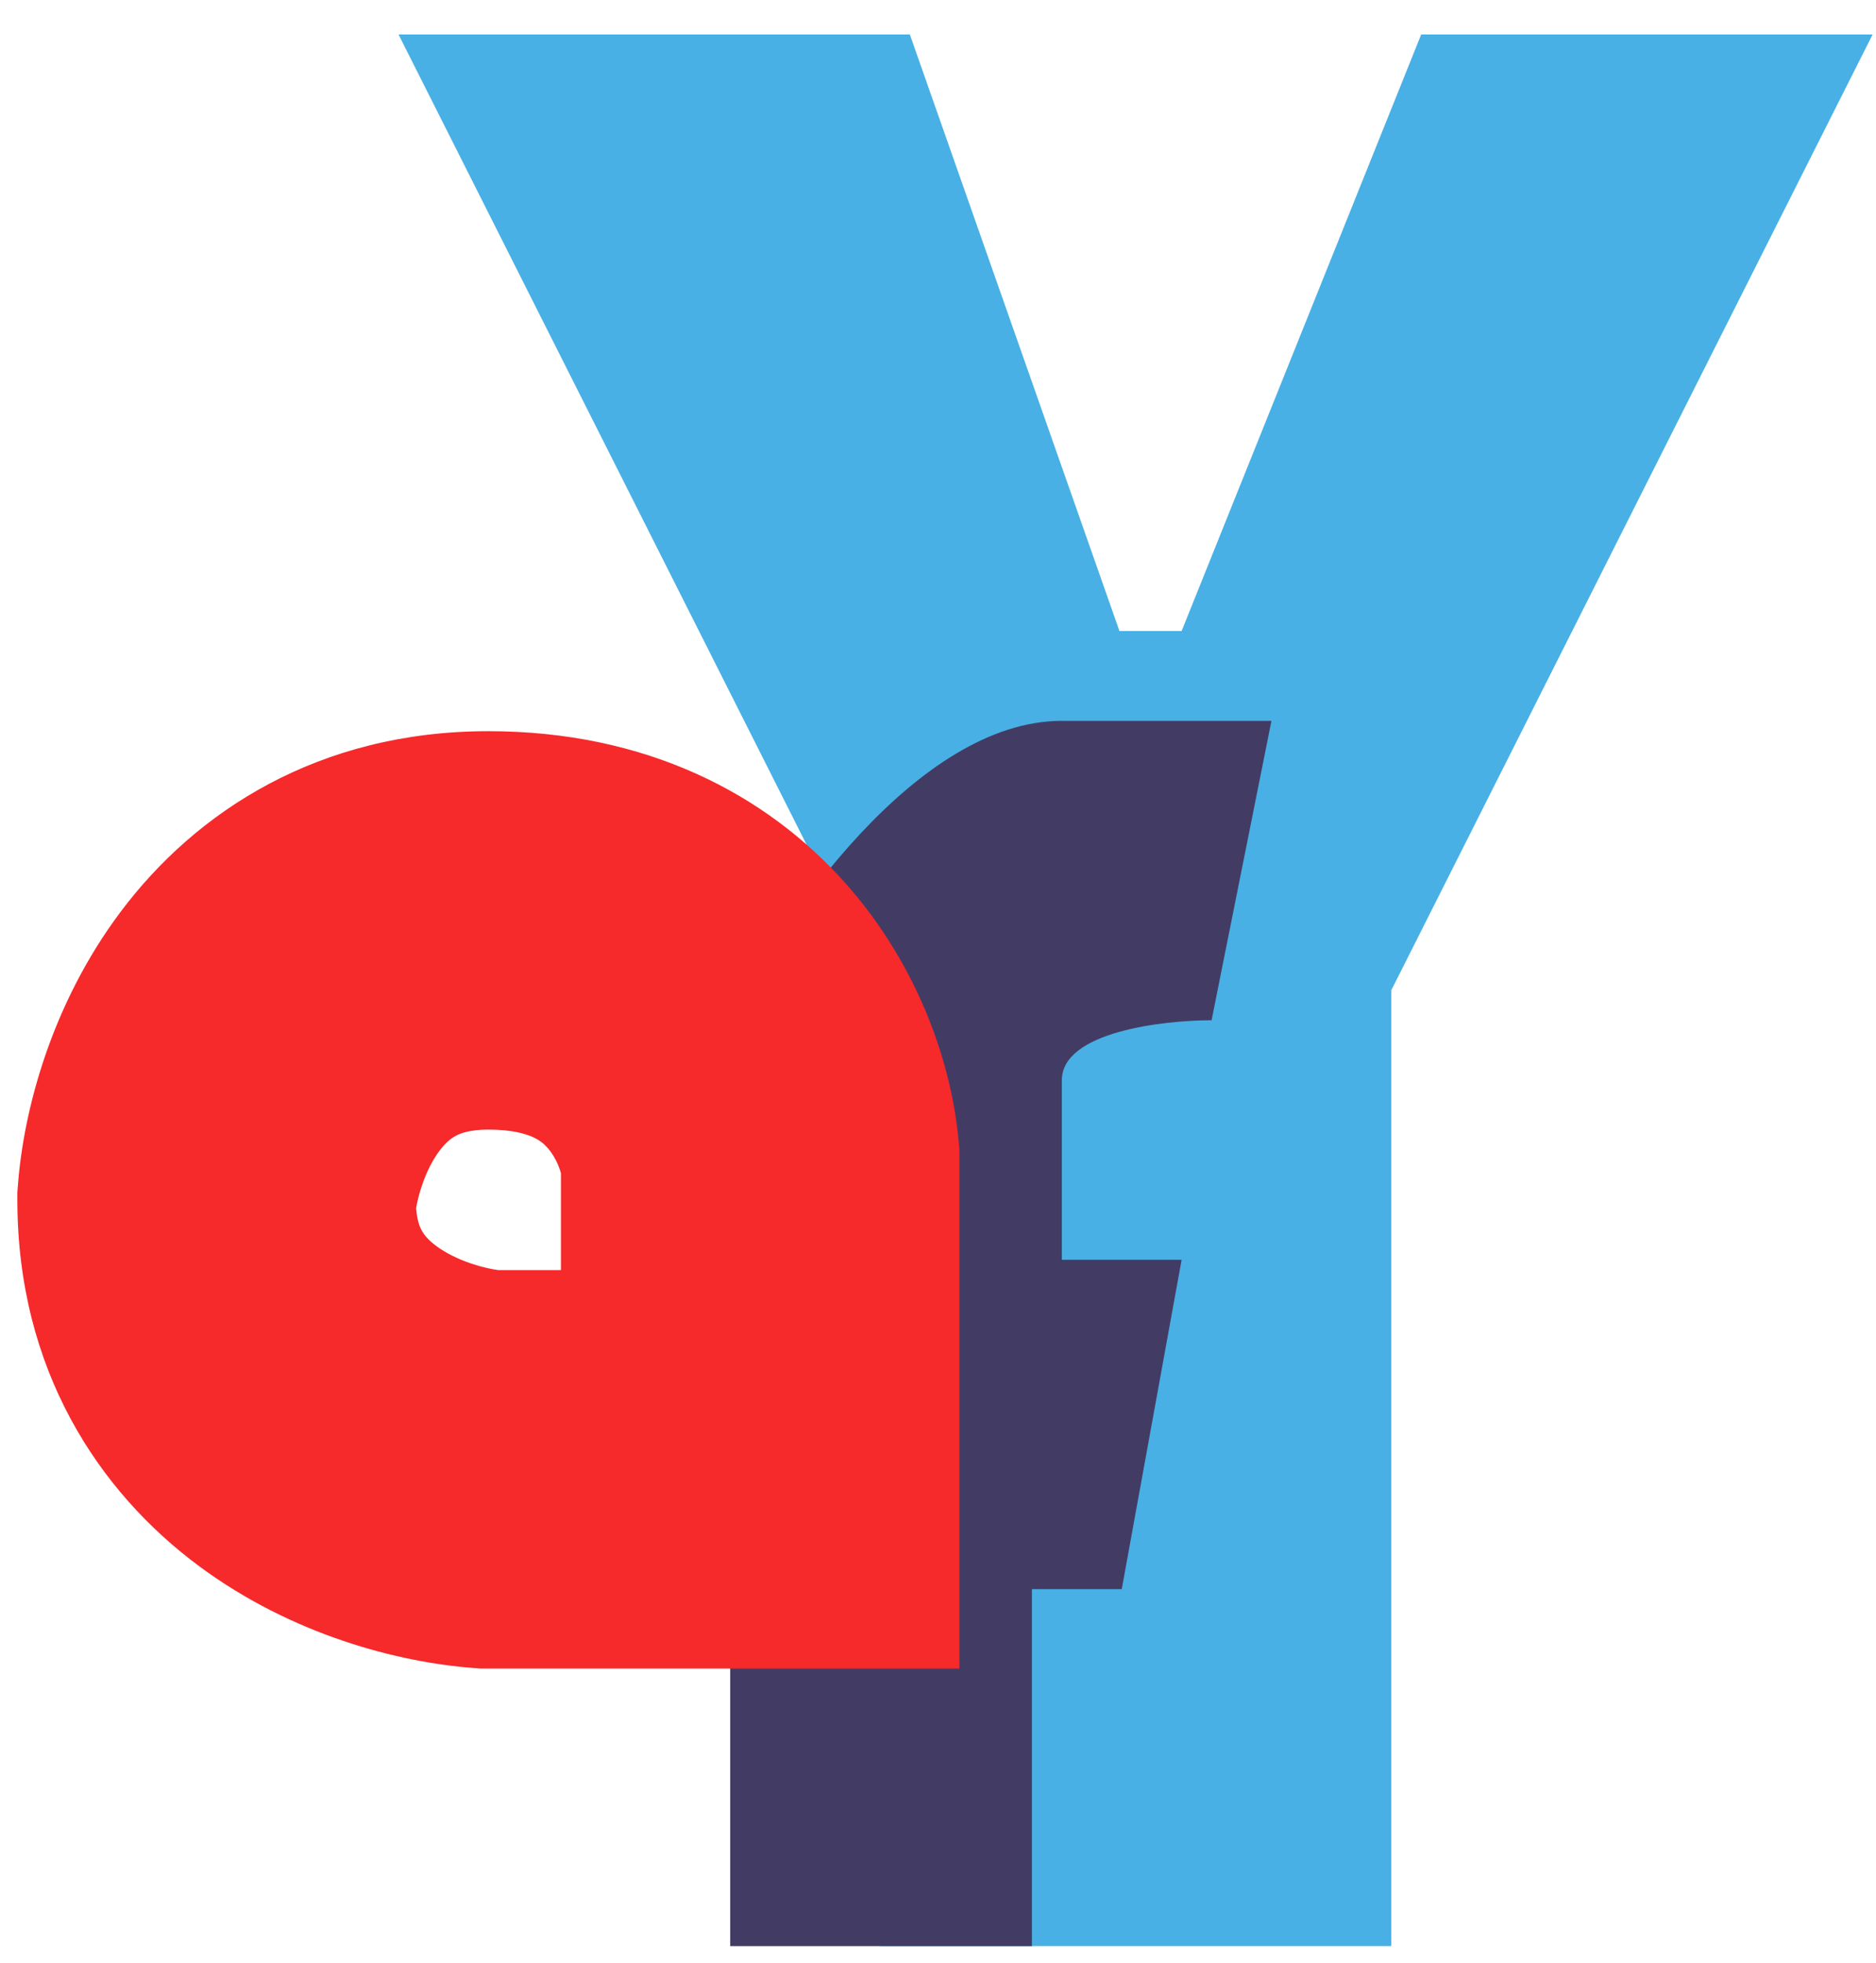 <svg width="43" height="45" viewBox="0 0 43 45" fill="none" xmlns="http://www.w3.org/2000/svg">
<path d="M20.855 0.791H9.135L20.169 22.7V44.608H31.889V22.7L42.922 0.791H32.575L27.084 14.464H25.659L20.855 0.791Z" fill="#48B0E5"/>
<path d="M16.737 44.609H23.653V36.426H25.712L27.084 28.877H24.339V24.759C24.339 23.65 26.662 23.386 27.771 23.386L29.143 16.523H24.339C21.013 16.523 17.899 21.116 16.737 23.386V44.609V44.609Z" fill="#423C65"/>
<path fill-rule="evenodd" clip-rule="evenodd" d="M2.761 20.905C4.485 18.604 7.297 16.76 11.194 16.76C14.794 16.76 17.559 18.189 19.392 20.26C21.086 22.175 21.817 24.438 21.971 26.139L21.99 26.345V38.246H11.023L10.853 38.233C9.129 38.103 6.697 37.477 4.572 35.905C2.263 34.197 0.398 31.395 0.398 27.503V27.327L0.412 27.152C0.543 25.445 1.176 23.022 2.761 20.905ZM9.538 27.695C9.559 27.982 9.626 28.13 9.663 28.199C9.716 28.298 9.812 28.422 10.003 28.563C10.204 28.712 10.477 28.853 10.797 28.962C11.047 29.047 11.268 29.092 11.42 29.113H12.857V26.89C12.846 26.847 12.827 26.79 12.8 26.722C12.735 26.562 12.648 26.421 12.552 26.312C12.466 26.214 12.362 26.13 12.21 26.062C12.06 25.995 11.752 25.892 11.194 25.892C10.755 25.892 10.542 25.984 10.448 26.034C10.339 26.092 10.213 26.191 10.072 26.379C9.923 26.578 9.784 26.845 9.677 27.156C9.603 27.369 9.56 27.558 9.538 27.695Z" fill="#F6292B"/>
</svg>

